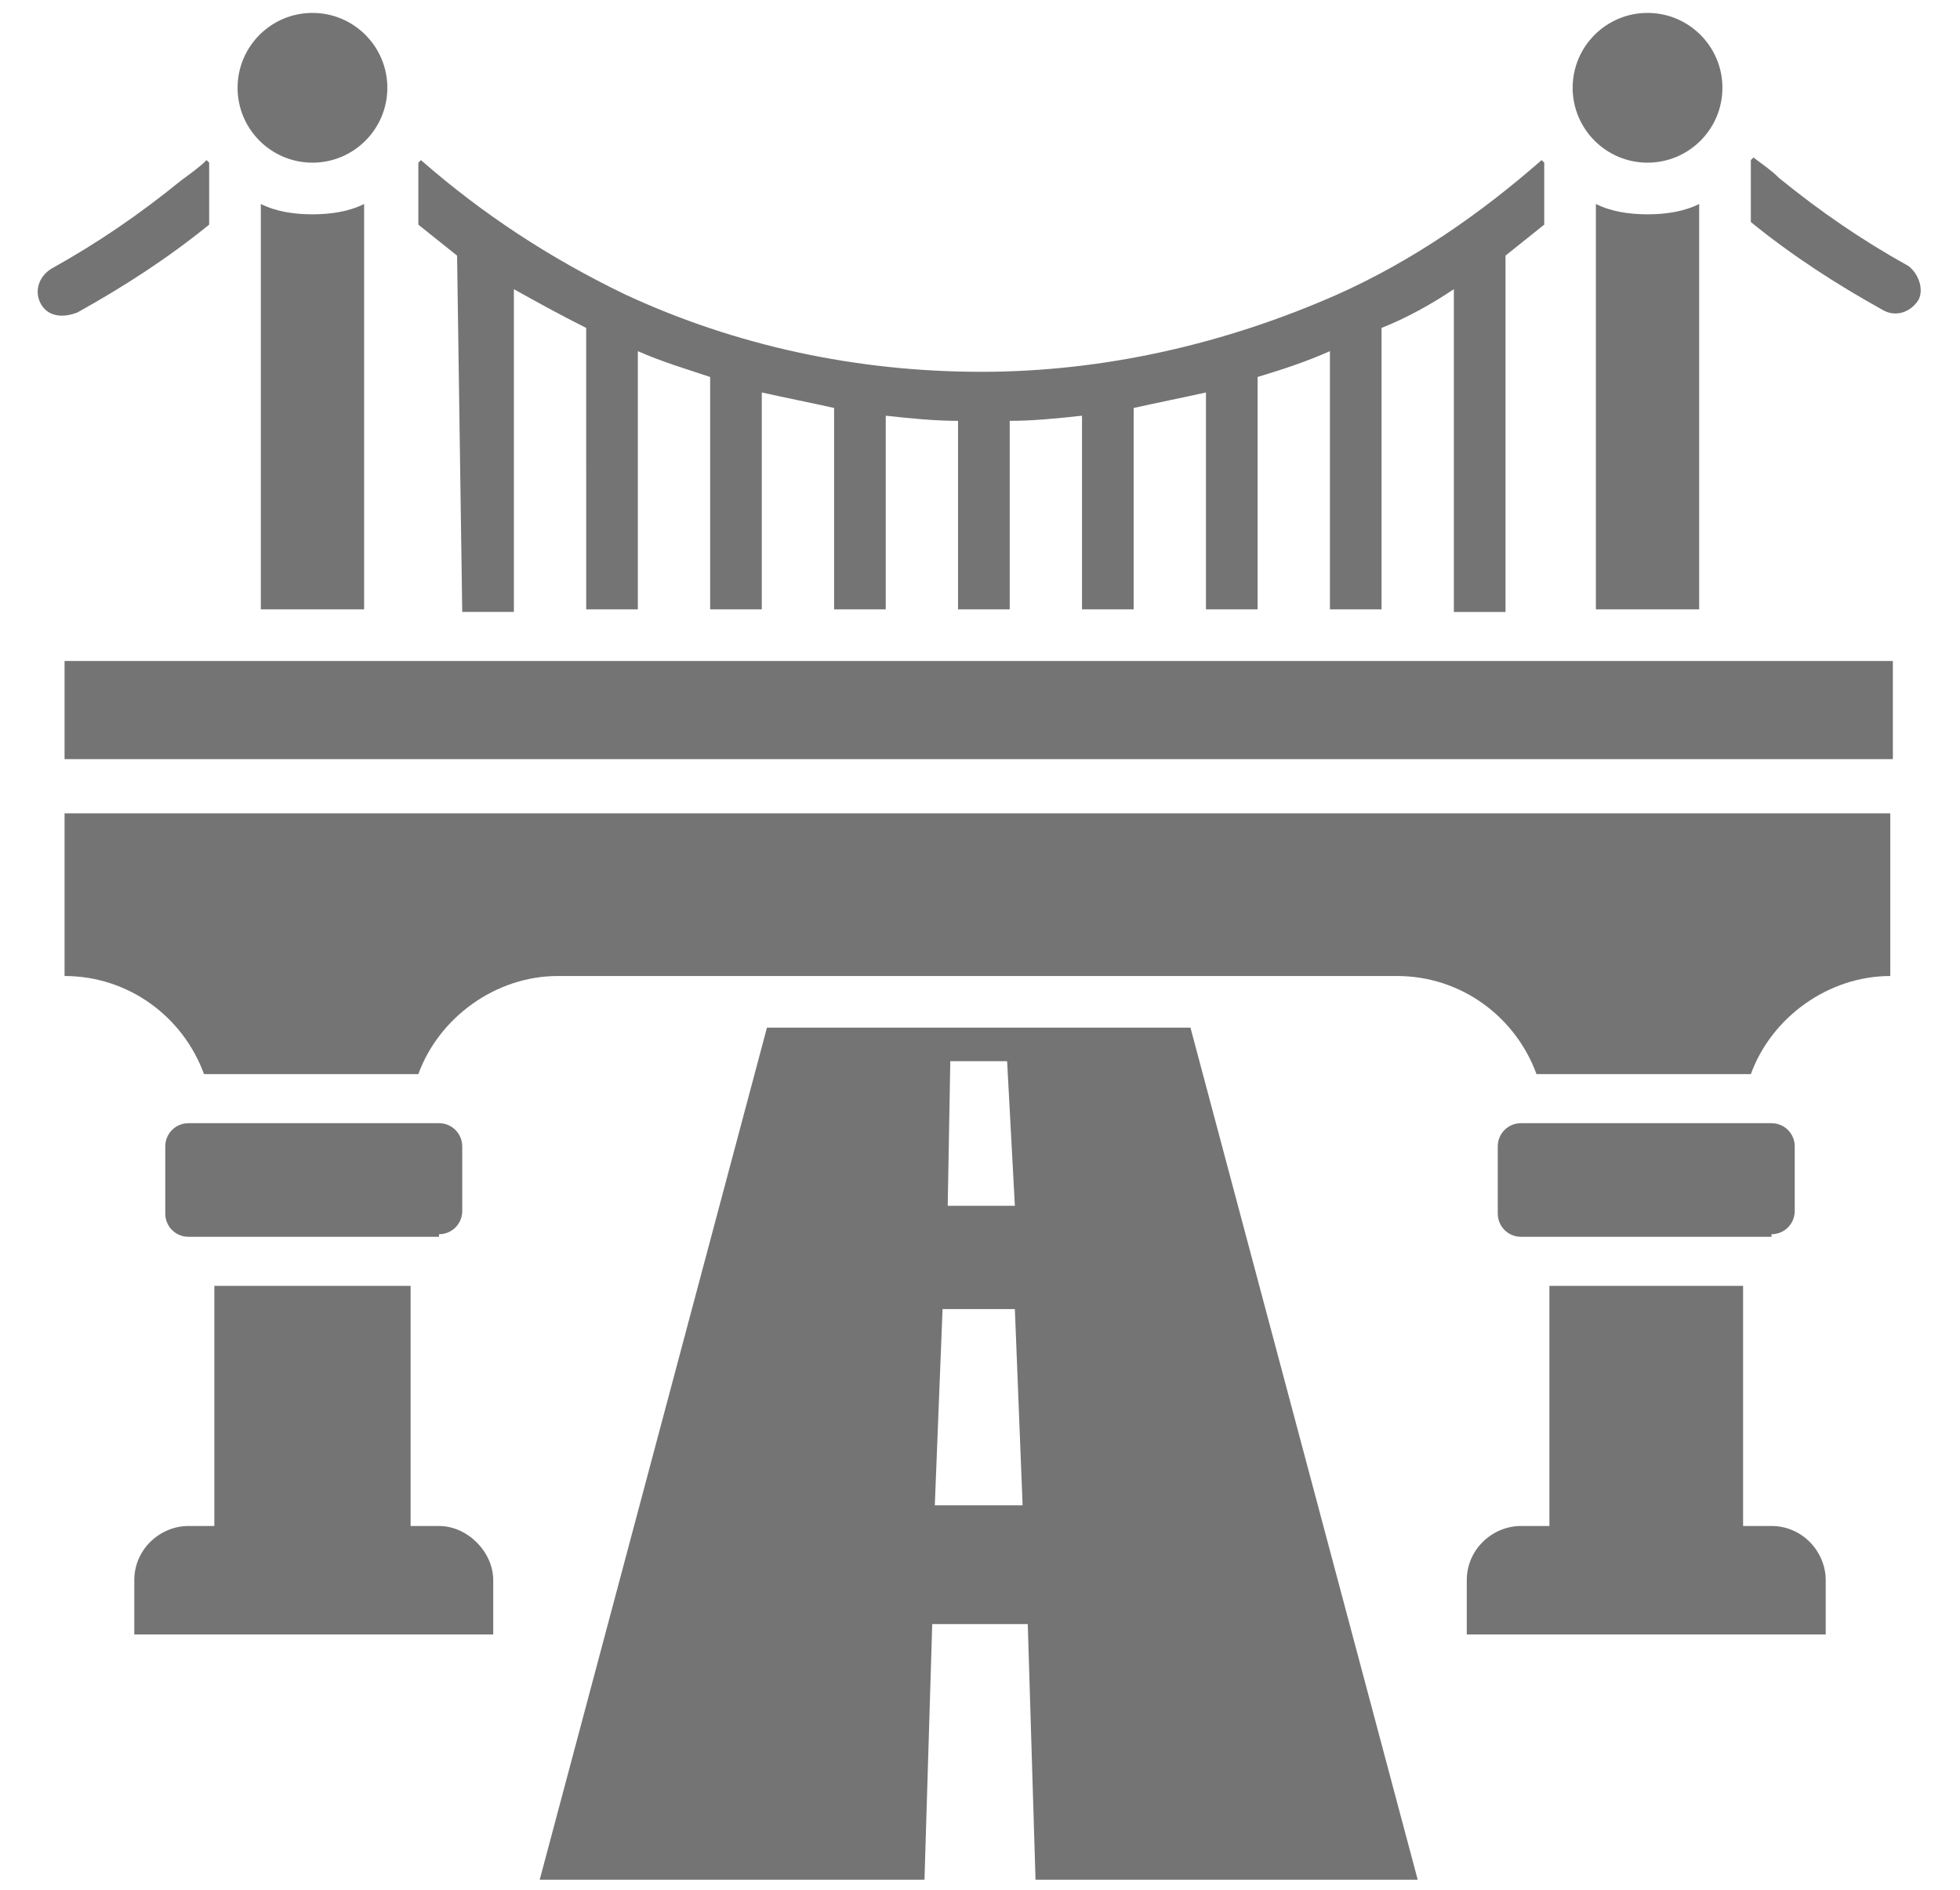 <?xml version="1.0" encoding="utf-8"?>
<!-- Generator: Adobe Illustrator 28.2.0, SVG Export Plug-In . SVG Version: 6.00 Build 0)  -->
<svg version="1.1" id="Layer_1" xmlns="http://www.w3.org/2000/svg" xmlns:xlink="http://www.w3.org/1999/xlink" x="0px" y="0px"
	 viewBox="0 0 75.9 73.2" style="enable-background:new 0 0 75.9 73.2;" xml:space="preserve">
<style type="text/css">
	.st0{fill-rule:evenodd;clip-rule:evenodd;fill:#747474;}
</style>
<path class="st0" d="M17.7,9.9c-0.5-0.4-1-0.8-1.5-1.2V6.3c0,0,0.1-0.1,0.1-0.1c2.4,2.1,5,3.8,7.9,5.2c4.3,2,9,3,13.8,3
	s9.5-1.1,13.8-3c2.9-1.3,5.5-3.1,7.9-5.2c0,0,0.1,0.1,0.1,0.1v2.4c-0.5,0.4-1,0.8-1.5,1.2v13.8h-2V11.2c-0.9,0.6-1.8,1.1-2.8,1.5
	v10.9h-2v-10c-0.9,0.4-1.8,0.7-2.8,1v9h-2v-8.4c-0.9,0.2-1.9,0.4-2.8,0.6v7.8h-2v-7.5c-0.9,0.1-1.9,0.2-2.8,0.2v7.3h-2v-7.3
	c-0.9,0-1.9-0.1-2.8-0.2v7.5h-2v-7.8c-0.9-0.2-1.9-0.4-2.8-0.6v8.4h-2v-9c-0.9-0.3-1.9-0.6-2.8-1v10h-2V12.7c-1-0.5-1.9-1-2.8-1.5
	v12.5h-2L17.7,9.9L17.7,9.9z M3,12.1c1.8-1,3.5-2.1,5.1-3.4V6.3c0,0-0.1-0.1-0.1-0.1c-0.3,0.3-0.6,0.5-1,0.8c-1.6,1.3-3.2,2.4-5,3.4
	c-0.5,0.3-0.7,0.9-0.4,1.4S2.5,12.3,3,12.1L3,12.1z M73.9,10.3c-1.8-1-3.4-2.1-5-3.4c-0.3-0.3-0.6-0.5-1-0.8c0,0-0.1,0.1-0.1,0.1
	v2.4c1.6,1.3,3.3,2.4,5.1,3.4c0.5,0.3,1.1,0.1,1.4-0.4C74.5,11.2,74.3,10.6,73.9,10.3L73.9,10.3z M2.5,37.8c2.5,0,4.6,1.6,5.4,3.8
	h8.3c0.8-2.2,3-3.8,5.4-3.8h32.5c2.5,0,4.6,1.6,5.4,3.8h8.3c0.8-2.2,3-3.8,5.4-3.8v-6.3H2.5V37.8z M68.6,59.1h-1.1v-9.3H60v9.3h-1.1
	c-1.1,0-2.1,0.9-2.1,2.1v2.1h13.9v-2.1C70.7,60.1,69.8,59.1,68.6,59.1L68.6,59.1z M17,59.1h-1.1v-9.3H8.3v9.3H7.3
	c-1.1,0-2.1,0.9-2.1,2.1v2.1h13.9v-2.1C19.1,60.1,18.1,59.1,17,59.1L17,59.1z M17,47.8c0.5,0,0.9-0.4,0.9-0.9v-2.5
	c0-0.5-0.4-0.9-0.9-0.9H7.3c-0.5,0-0.9,0.4-0.9,0.9V47c0,0.5,0.4,0.9,0.9,0.9H17z M2.5,29.4h70.8v-3.8H2.5L2.5,29.4z M61.8,7.9v15.7
	h4V7.9c-0.6,0.3-1.3,0.4-2,0.4S62.4,8.2,61.8,7.9L61.8,7.9z M10.1,7.9v15.7h4V7.9c-0.6,0.3-1.3,0.4-2,0.4
	C11.4,8.3,10.7,8.2,10.1,7.9z M68.6,47.8c0.5,0,0.9-0.4,0.9-0.9v-2.5c0-0.5-0.4-0.9-0.9-0.9h-9.7c-0.5,0-0.9,0.4-0.9,0.9V47
	c0,0.5,0.4,0.9,0.9,0.9H68.6z M63.8,6.3c1.6,0,2.9-1.3,2.9-2.9s-1.3-2.9-2.9-2.9c-1.6,0-2.9,1.3-2.9,2.9S62.2,6.3,63.8,6.3z
	 M12.1,6.3c1.6,0,2.9-1.3,2.9-2.9s-1.3-2.9-2.9-2.9S9.2,1.8,9.2,3.4S10.5,6.3,12.1,6.3z M46.1,39.8l8.8,33H40.1l-0.3-9.9h-3.7
	l-0.3,9.9H20.9l8.8-33H46.1z M36.7,46.7h2.6L39,41.1h-2.2L36.7,46.7L36.7,46.7z M39.6,58.3l-0.3-7.6h-2.8l-0.3,7.6H39.6L39.6,58.3z"
	/>
</svg>
